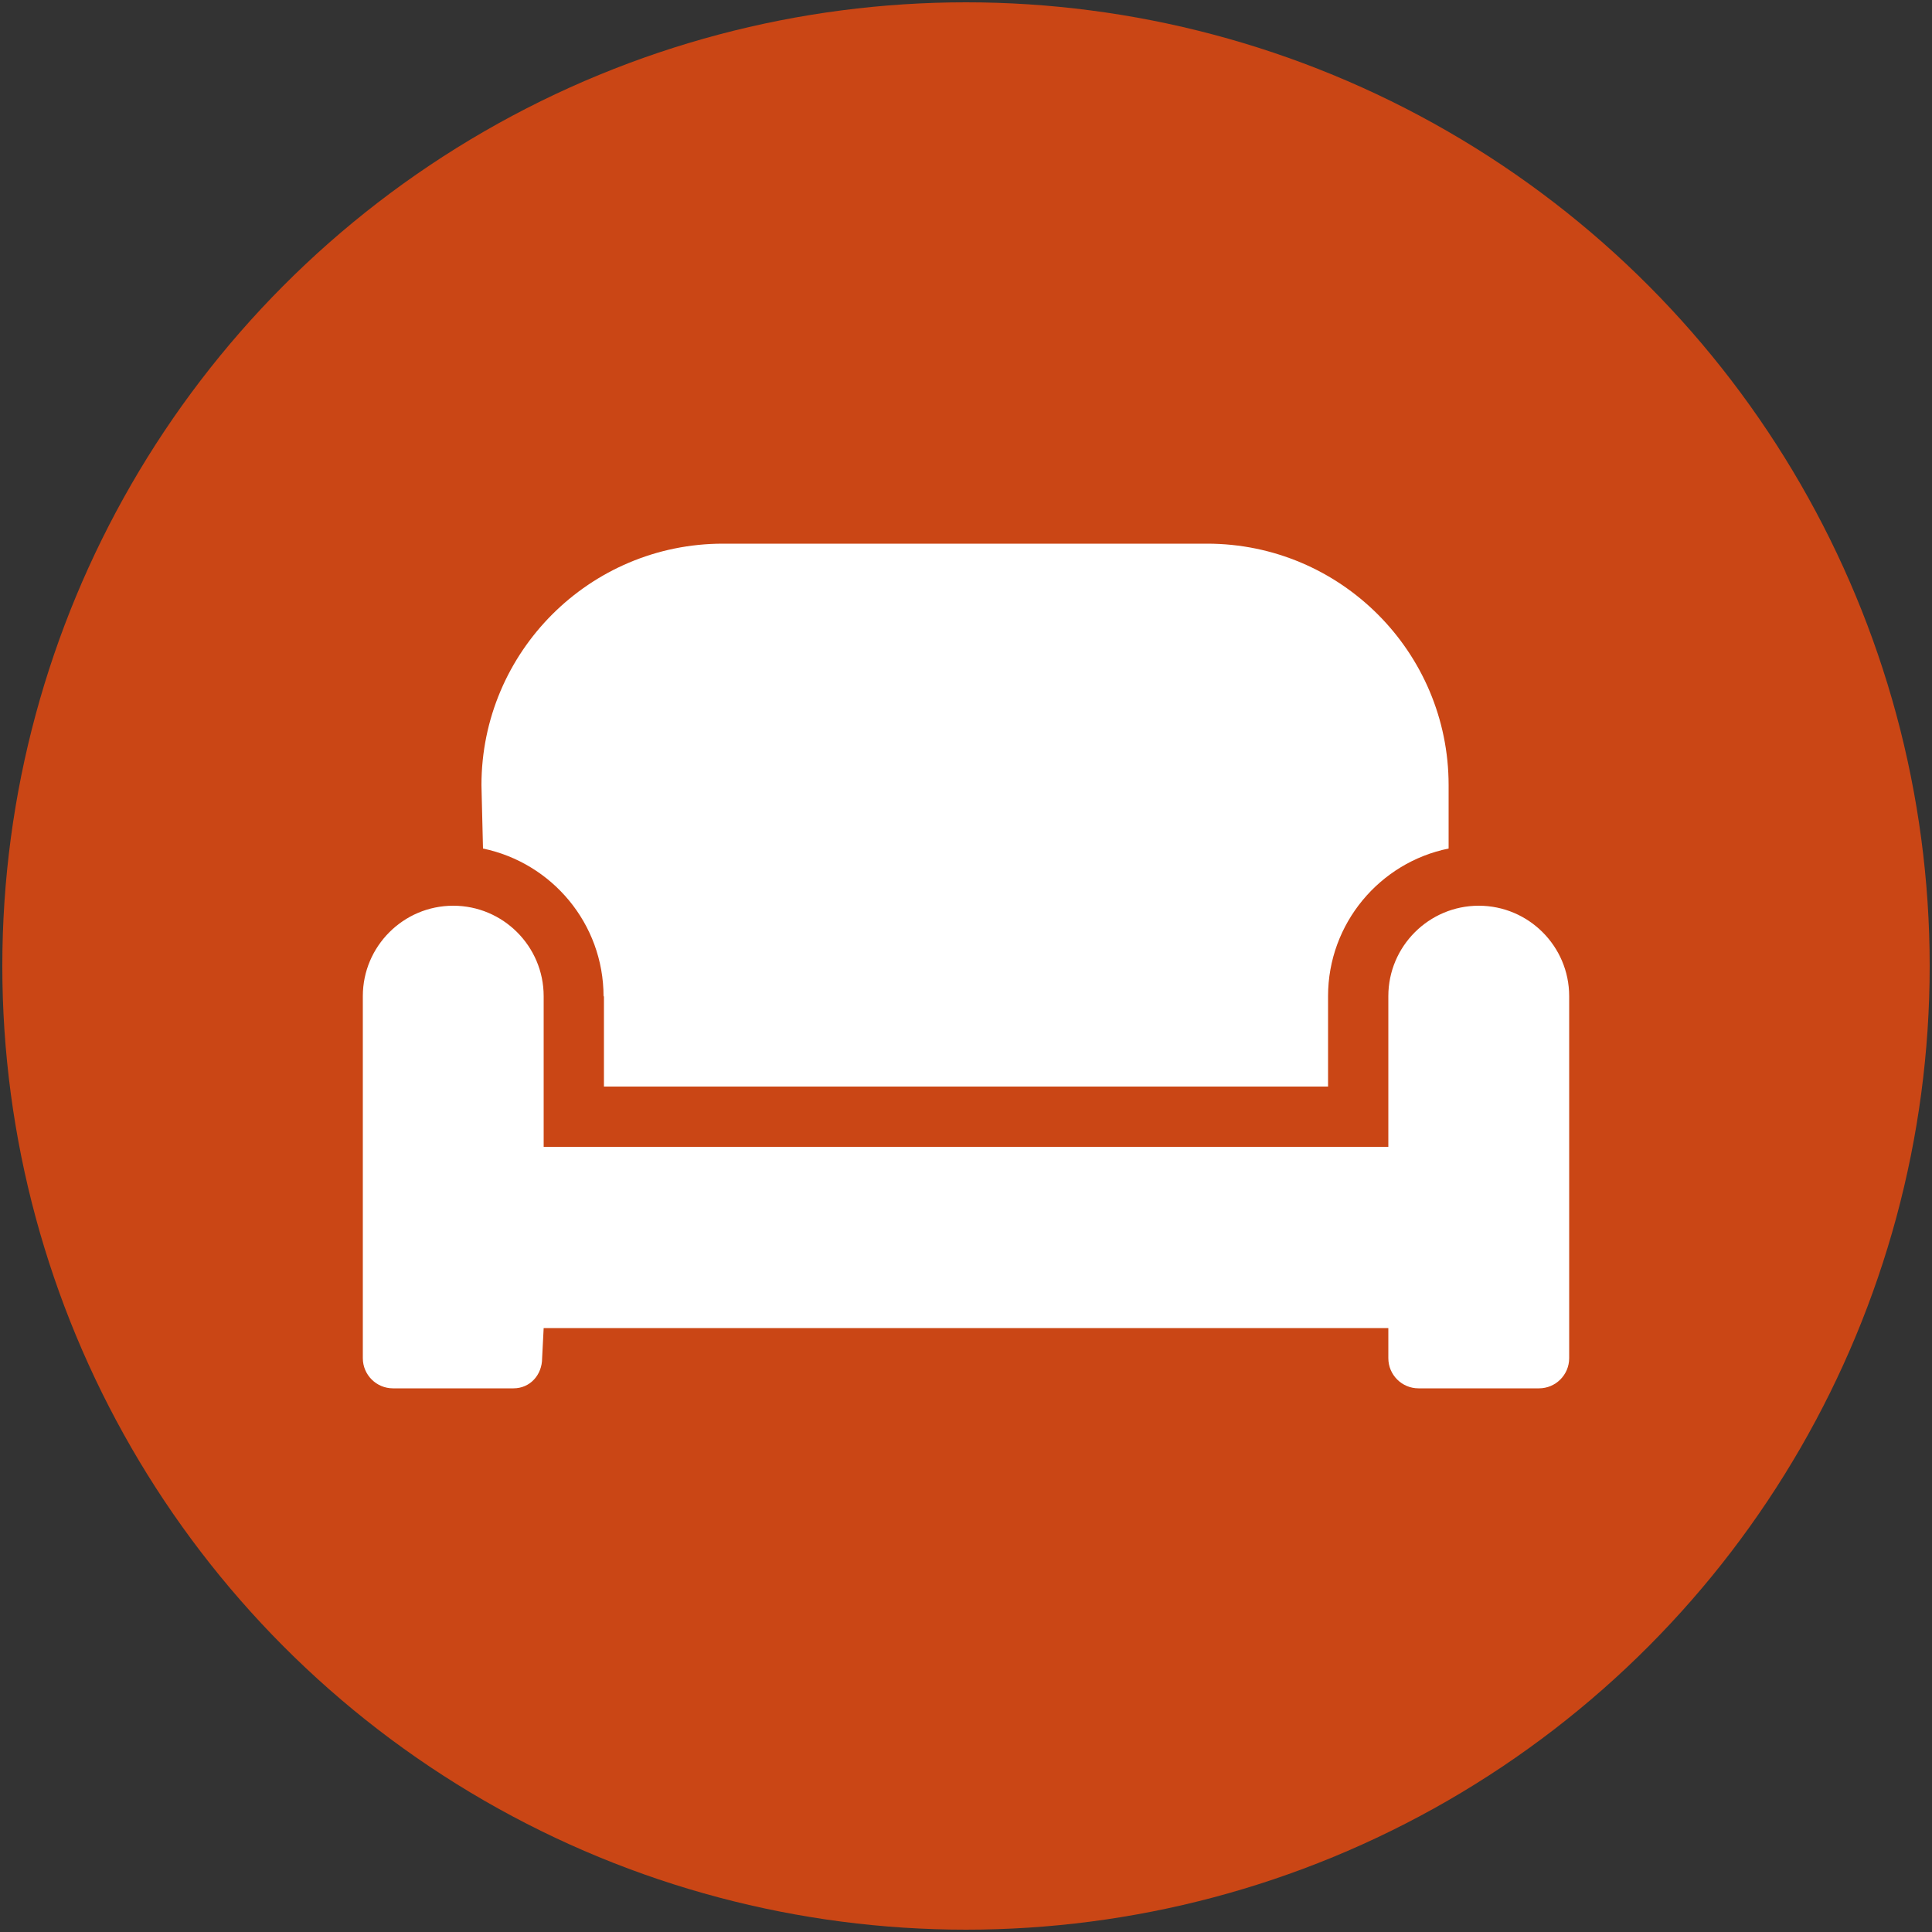 <?xml version="1.0" encoding="UTF-8"?>
<svg xmlns="http://www.w3.org/2000/svg" id="a" viewBox="0 0 50 50">
  <rect x="0" y="0" width="50" height="50" fill="#333333" stroke="none"/>
  <circle cx="25" cy="25" r="24.94" fill="#ca4615"></circle>
  <path d="M38.27,23.44c-1.29,0-2.34,1.05-2.34,2.34v3.9H14.07v-3.9c0-1.29-1.05-2.34-2.34-2.34s-2.34,1.05-2.34,2.34v9.37c0,.43,.35,.78,.78,.78h3.12c.43,0,.74-.35,.74-.78l.04-.78h21.86v.78c0,.43,.35,.78,.78,.78h3.12c.43,0,.78-.35,.78-.78v-9.37c0-1.29-1.05-2.34-2.34-2.34Zm-22.64,2.34v2.34h18.74v-2.34c0-1.88,1.34-3.46,3.12-3.82v-1.64c0-3.45-2.8-6.25-6.25-6.25h-12.53c-3.45,0-6.25,2.8-6.25,6.25l.04,1.64c1.78,.37,3.12,1.94,3.12,3.83Z" fill="#ffffff"></path>
</svg>
